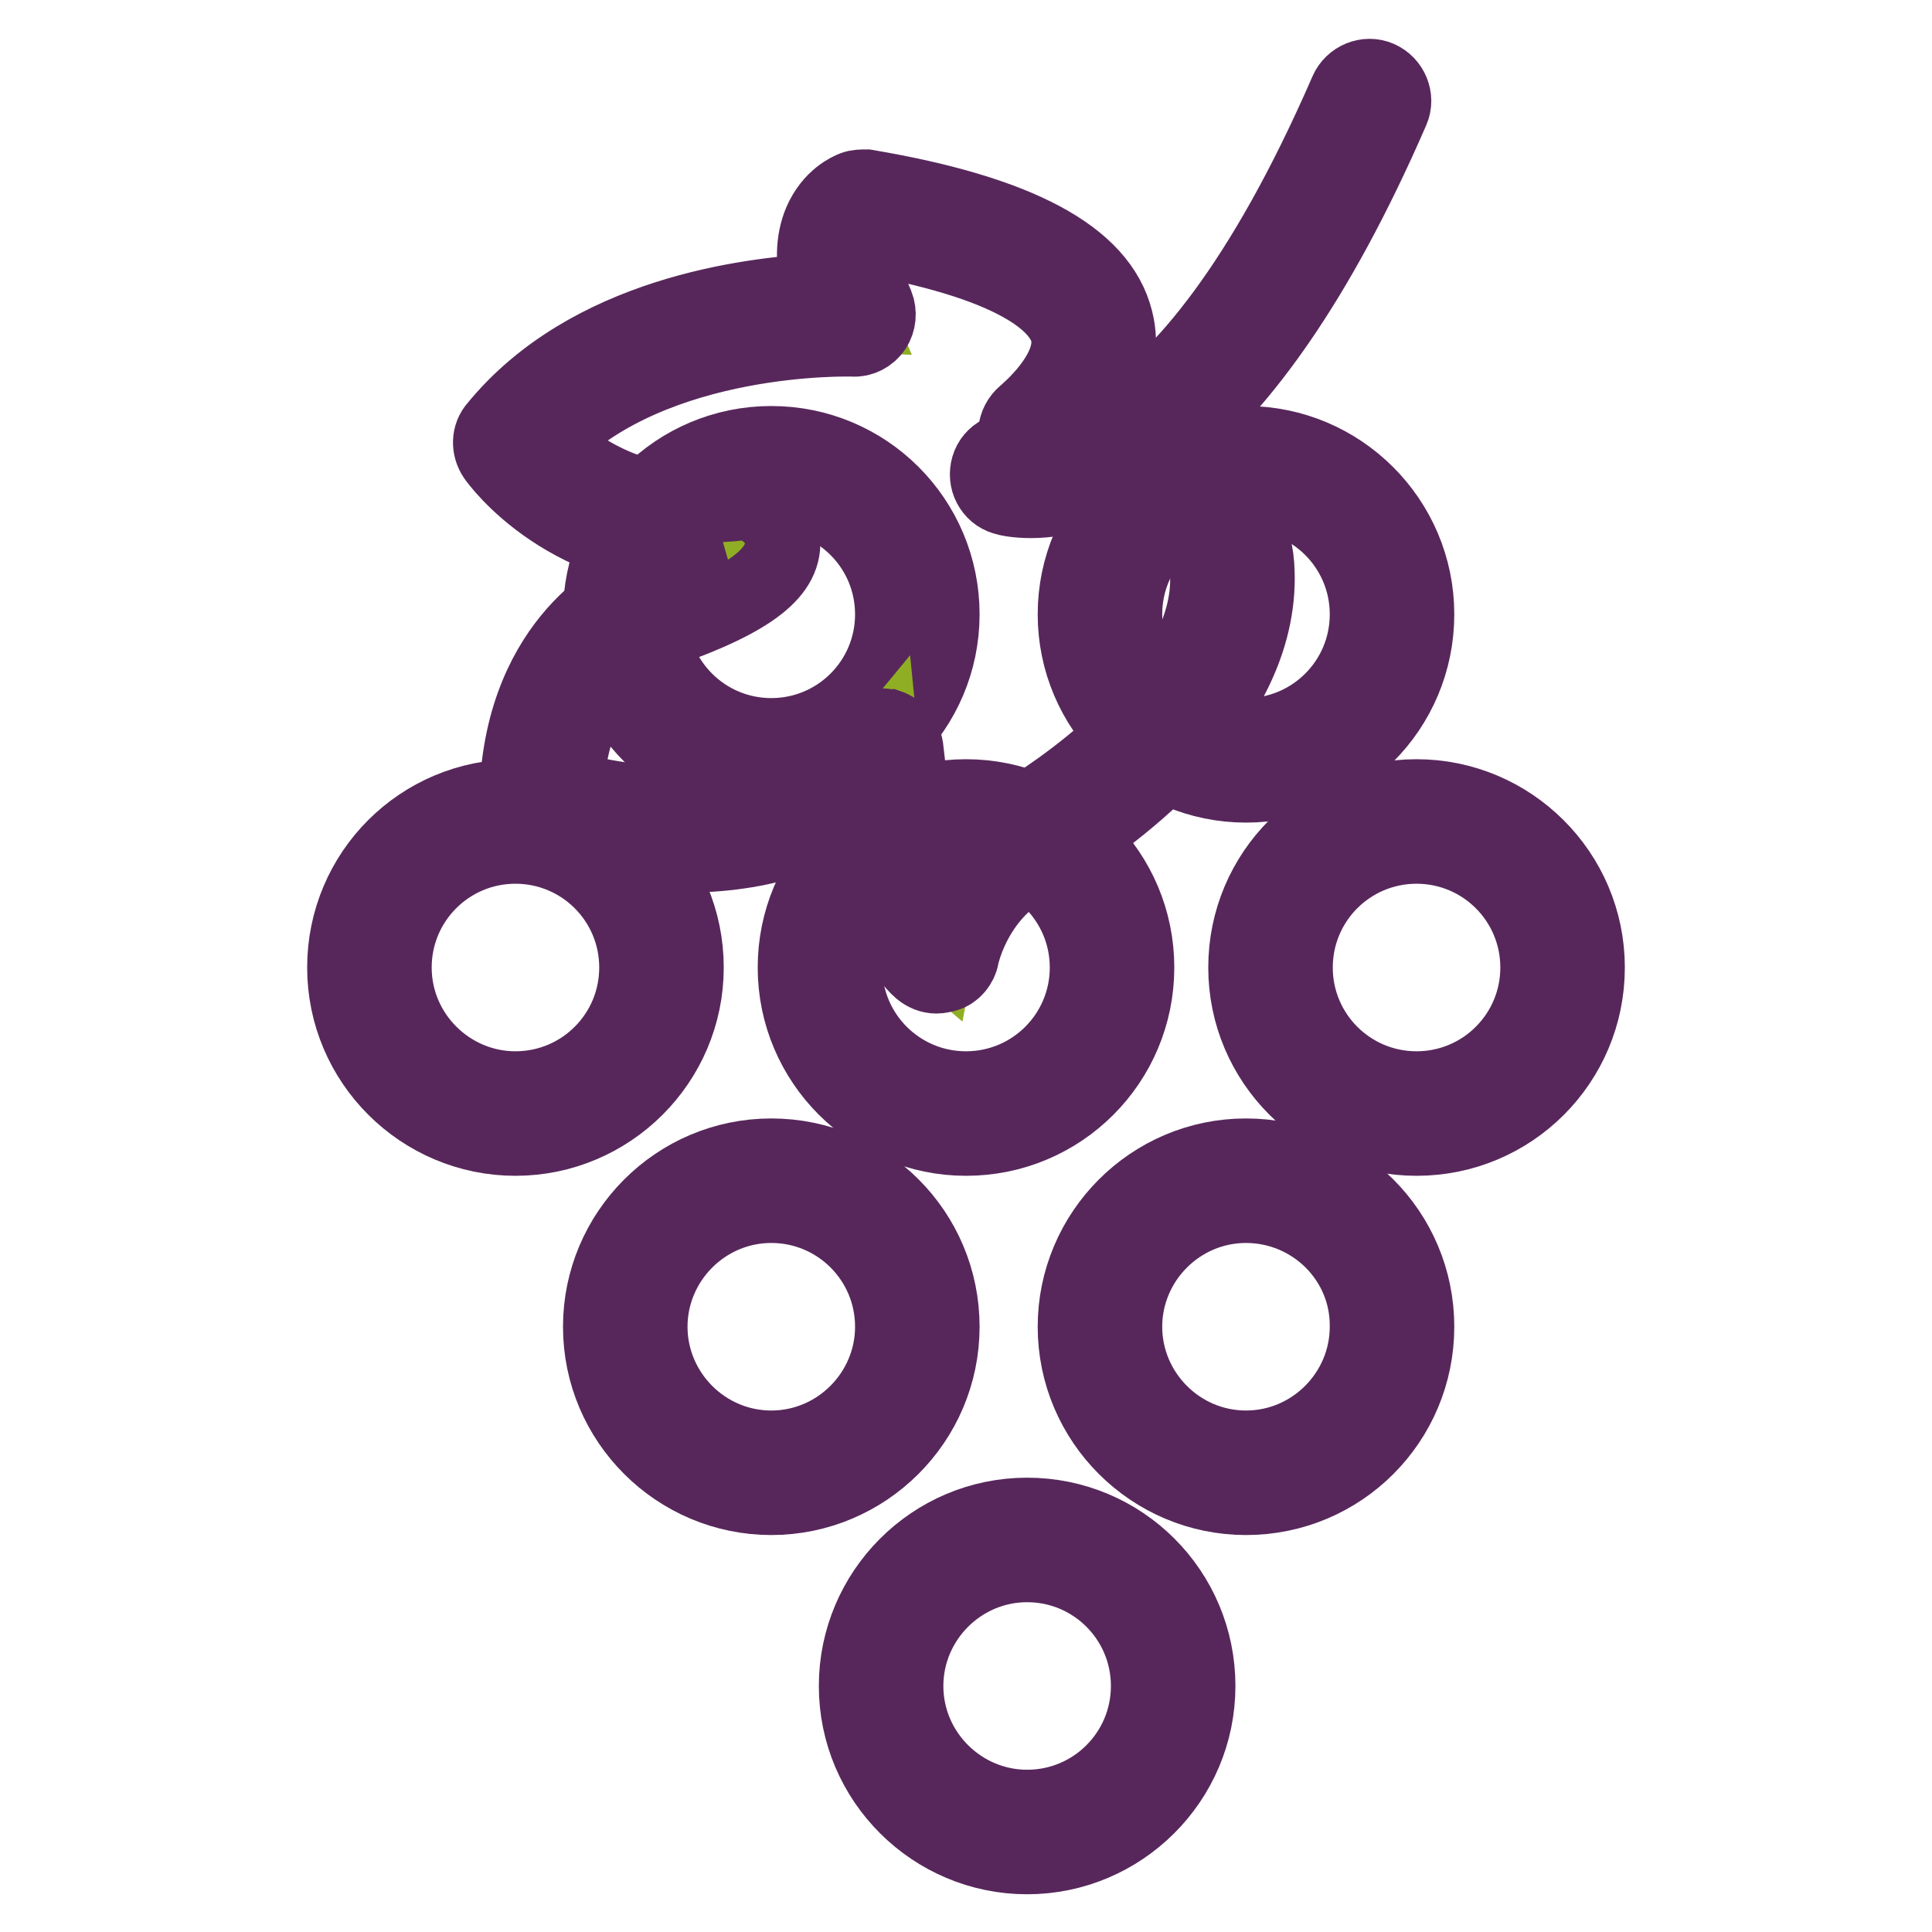 <?xml version="1.0" encoding="utf-8"?>
<!-- Svg Vector Icons : http://www.onlinewebfonts.com/icon -->
<!DOCTYPE svg PUBLIC "-//W3C//DTD SVG 1.1//EN" "http://www.w3.org/Graphics/SVG/1.1/DTD/svg11.dtd">
<svg version="1.1" xmlns="http://www.w3.org/2000/svg" xmlns:xlink="http://www.w3.org/1999/xlink" x="0px" y="0px" viewBox="0 0 256 256" enable-background="new 0 0 256 256" xml:space="preserve">
<g> <path stroke-width="10" fill-opacity="0" stroke="#57275b"  d="M136.6,66.3c-2,0-3.2-0.3-3.5-0.4c-1.7-0.5-2.6-2.3-2.1-4s2.3-2.6,4-2.1c0.5,0.1,20.8,4.5,43.5-47.7 c0.7-1.6,2.6-2.4,4.2-1.7c1.6,0.7,2.4,2.6,1.7,4.2C164.2,61.1,144.5,66.3,136.6,66.3z"/> <path stroke-width="10" fill-opacity="0" stroke="#a74494"  d="M116.7,223.4c0,10.7,8.7,19.4,19.4,19.4s19.4-8.7,19.4-19.4c0-10.7-8.7-19.4-19.3-19.4 C125.4,204,116.7,212.7,116.7,223.4C116.7,223.4,116.7,223.4,116.7,223.4z"/> <path stroke-width="10" fill-opacity="0" stroke="#57275b"  d="M136.1,246c-12.4,0-22.6-10.1-22.6-22.6c0-12.4,10.1-22.6,22.6-22.6c12.5,0,22.6,10.1,22.6,22.6 S148.5,246,136.1,246z M136.1,207.3c-8.9,0-16.1,7.3-16.1,16.1c0,8.9,7.3,16.1,16.1,16.1c8.9,0,16.1-7.2,16.1-16.1 C152.2,214.5,145,207.3,136.1,207.3z"/> <path stroke-width="10" fill-opacity="0" stroke="#a74494"  d="M82.8,175.8c0,10.7,8.7,19.3,19.4,19.3c10.7,0,19.4-8.7,19.4-19.3c0-10.7-8.7-19.4-19.3-19.4 C91.5,156.5,82.8,165.1,82.8,175.8C82.8,175.8,82.8,175.8,82.8,175.8z"/> <path stroke-width="10" fill-opacity="0" stroke="#57275b"  d="M102.2,198.4c-12.4,0-22.6-10.1-22.6-22.6c0-12.4,10.1-22.6,22.6-22.6s22.6,10.1,22.6,22.6 C124.8,188.3,114.6,198.4,102.2,198.4z M102.2,159.7c-8.9,0-16.1,7.3-16.1,16.1s7.2,16.1,16.1,16.1c8.9,0,16.1-7.3,16.1-16.1 C118.3,166.9,111.1,159.7,102.2,159.7z"/> <path stroke-width="10" fill-opacity="0" stroke="#a74494"  d="M145.8,175.8c0,10.7,8.7,19.4,19.3,19.4c10.7,0,19.4-8.7,19.4-19.3c0,0,0,0,0,0c0-10.7-8.7-19.4-19.3-19.4 C154.4,156.5,145.8,165.1,145.8,175.8C145.8,175.8,145.8,175.8,145.8,175.8z"/> <path stroke-width="10" fill-opacity="0" stroke="#57275b"  d="M165.1,198.4c-12.4,0-22.6-10.1-22.6-22.6c0-12.4,10.1-22.6,22.6-22.6c12.5,0,22.6,10.1,22.6,22.6 C187.7,188.3,177.6,198.4,165.1,198.4z M165.1,159.7c-8.9,0-16.1,7.3-16.1,16.1s7.2,16.1,16.1,16.1s16.1-7.3,16.1-16.1 C181.3,166.9,174,159.7,165.1,159.7z"/> <path stroke-width="10" fill-opacity="0" stroke="#a74494"  d="M82.8,81.4c0,10.7,8.7,19.4,19.4,19.4c10.7,0,19.4-8.7,19.4-19.4c0-10.7-8.7-19.4-19.3-19.4 C91.5,62.1,82.8,70.7,82.8,81.4C82.8,81.4,82.8,81.4,82.8,81.4z"/> <path stroke-width="10" fill-opacity="0" stroke="#57275b"  d="M102.2,104c-12.4,0-22.6-10.1-22.6-22.6c0-12.5,10.1-22.6,22.6-22.6s22.6,10.1,22.6,22.6 C124.8,93.9,114.6,104,102.2,104z M102.2,65.3c-8.9,0-16.1,7.2-16.1,16.1c0,8.9,7.2,16.1,16.1,16.1c8.9,0,16.1-7.2,16.1-16.1 C118.3,72.5,111.1,65.3,102.2,65.3z"/> <path stroke-width="10" fill-opacity="0" stroke="#a74494"  d="M145.8,81.4c0,10.7,8.7,19.4,19.3,19.4c10.7,0,19.4-8.7,19.4-19.3c0,0,0,0,0,0c0-10.7-8.7-19.4-19.3-19.4 C154.4,62.1,145.8,70.7,145.8,81.4C145.8,81.4,145.8,81.4,145.8,81.4z"/> <path stroke-width="10" fill-opacity="0" stroke="#57275b"  d="M165.1,104c-12.4,0-22.6-10.1-22.6-22.6c0-12.5,10.2-22.6,22.6-22.6c12.4,0,22.6,10.1,22.6,22.6 C187.7,93.9,177.6,104,165.1,104z M165.1,65.3c-8.9,0-16.1,7.2-16.1,16.1c0,8.9,7.2,16.1,16.1,16.1s16.1-7.2,16.1-16.1 C181.2,72.5,174,65.3,165.1,65.3z"/> <path stroke-width="10" fill-opacity="0" stroke="#a74494"  d="M49,128.2c0,10.7,8.7,19.3,19.4,19.3s19.4-8.7,19.4-19.3c0-10.7-8.7-19.4-19.4-19.4S49,117.5,49,128.2z"/> <path stroke-width="10" fill-opacity="0" stroke="#57275b"  d="M68.3,150.8c-12.4,0-22.6-10.1-22.6-22.6c0-12.5,10.1-22.6,22.6-22.6s22.6,10.1,22.6,22.6 C90.9,140.7,80.7,150.8,68.3,150.8z M68.3,112.1c-8.9,0-16.1,7.2-16.1,16.1s7.3,16.1,16.1,16.1c8.9,0,16.1-7.2,16.1-16.1 S77.2,112.1,68.3,112.1z"/> <path stroke-width="10" fill-opacity="0" stroke="#a74494"  d="M108.7,128.2c0,10.7,8.7,19.3,19.4,19.3s19.4-8.7,19.4-19.3c0-10.7-8.7-19.4-19.3-19.4 C117.3,108.8,108.7,117.5,108.7,128.2C108.7,128.2,108.7,128.2,108.7,128.2z"/> <path stroke-width="10" fill-opacity="0" stroke="#57275b"  d="M128,150.8c-12.4,0-22.6-10.1-22.6-22.6c0-12.5,10.1-22.6,22.6-22.6c12.5,0,22.6,10.1,22.6,22.6 C150.6,140.7,140.5,150.8,128,150.8z M128,112.1c-8.9,0-16.1,7.2-16.1,16.1s7.2,16.1,16.1,16.1c8.9,0,16.1-7.2,16.1-16.1 S136.9,112.1,128,112.1z"/> <path stroke-width="10" fill-opacity="0" stroke="#a74494"  d="M168.3,128.2c0,10.7,8.7,19.4,19.3,19.4c10.7,0,19.4-8.7,19.4-19.3c0,0,0,0,0,0c0-10.7-8.7-19.4-19.3-19.4 C177,108.8,168.4,117.5,168.3,128.2C168.3,128.2,168.3,128.2,168.3,128.2z"/> <path stroke-width="10" fill-opacity="0" stroke="#57275b"  d="M187.7,150.8c-12.4,0-22.6-10.1-22.6-22.6c0-12.5,10.1-22.6,22.6-22.6c12.4,0,22.6,10.1,22.6,22.6 C210.3,140.7,200.2,150.8,187.7,150.8z M187.7,112.1c-8.9,0-16.1,7.2-16.1,16.1s7.2,16.1,16.1,16.1c8.9,0,16.1-7.2,16.1-16.1 S196.6,112.1,187.7,112.1z"/> <path stroke-width="10" fill-opacity="0" stroke="#90ae23"  d="M137.8,57.5c0,0,26.7-20.9-23.6-29.5c0,0-6,2.3-1.1,13.7c0,0-29.9-1.2-44.8,16.8c0,0,9.7,13.8,30.3,11.4 c0,0,9.3,3.6-14,11.4c0,0-12.9,5.7-12.8,25.7c0,0,30.1,10.4,45-7.7c0,0,2.2,22.3,7.4,26.7c0,0,2.1-11.2,13.2-15.5 c11.5-7.1,27-20.3,25.9-35.4C162.2,61.4,137.2,66.1,137.8,57.5z"/> <path stroke-width="10" fill-opacity="0" stroke="#57275b"  d="M124.1,129.3c-0.8,0-1.5-0.3-2.1-0.8c-4.2-3.6-6.5-14.6-7.7-22.3c-16.8,12.9-42.4,4.3-43.6,3.9 c-1.3-0.4-2.2-1.7-2.2-3c-0.1-21.8,14.1-28.4,14.7-28.7c0.1-0.1,0.2-0.1,0.3-0.1c6.2-2.1,9.6-3.7,11.5-4.8 c-19.6,0.6-29-12.4-29.4-13c-0.8-1.2-0.8-2.8,0.2-3.9C78,41.7,99.2,39.1,108.6,38.6c-0.9-3.6-0.9-6.6,0.2-9.2 c1.4-3.2,3.8-4.2,4.3-4.4c0.5-0.2,1.1-0.2,1.7-0.2c20.1,3.4,30.9,9.2,33,17.6c1.8,7-3.3,13.2-6.2,16c1.4,0.9,4.9,1.8,7.1,2.3 c7.2,1.8,17.1,4.2,17.8,14.2c1.3,18.6-18.7,33-27.4,38.4c-0.2,0.1-0.3,0.2-0.5,0.3c-9.3,3.6-11.2,13-11.2,13.1 c-0.2,1.1-1,2.1-2.1,2.4C124.8,129.2,124.5,129.3,124.1,129.3L124.1,129.3z M116.8,96.2c0.3,0,0.6,0.1,0.9,0.1 c1.2,0.4,2.1,1.5,2.3,2.8c0.7,6.7,2.1,14.4,3.7,19.4c2.2-3.8,5.9-8.3,12.2-10.9c6.2-3.9,25.3-17,24.1-32.2 c-0.4-4.9-5.4-6.5-12.9-8.4c-6.1-1.5-13-3.2-12.5-9.8c0.1-0.9,0.5-1.7,1.2-2.3c0.1-0.1,7-5.7,5.7-10.9c-0.8-3.1-5.3-8.8-26.5-12.6 c-0.8,1.1-1.2,3.8,1.1,9c0.4,1,0.3,2.2-0.3,3.1c-0.6,0.9-1.7,1.5-2.8,1.4c-0.3,0-26.2-0.8-40.4,13.6c3.3,3.3,11.7,9.8,25.7,8.1 c0.5-0.1,1.1,0,1.5,0.2c2,0.8,4,2.7,3.9,5.3c-0.1,4.3-5.3,7.9-17.9,12.1c-1.1,0.6-10,5.5-10.8,20.3c6.9,1.8,28.2,6.1,39.2-7.3 C114.9,96.6,115.8,96.2,116.8,96.2L116.8,96.2z"/></g>
</svg>